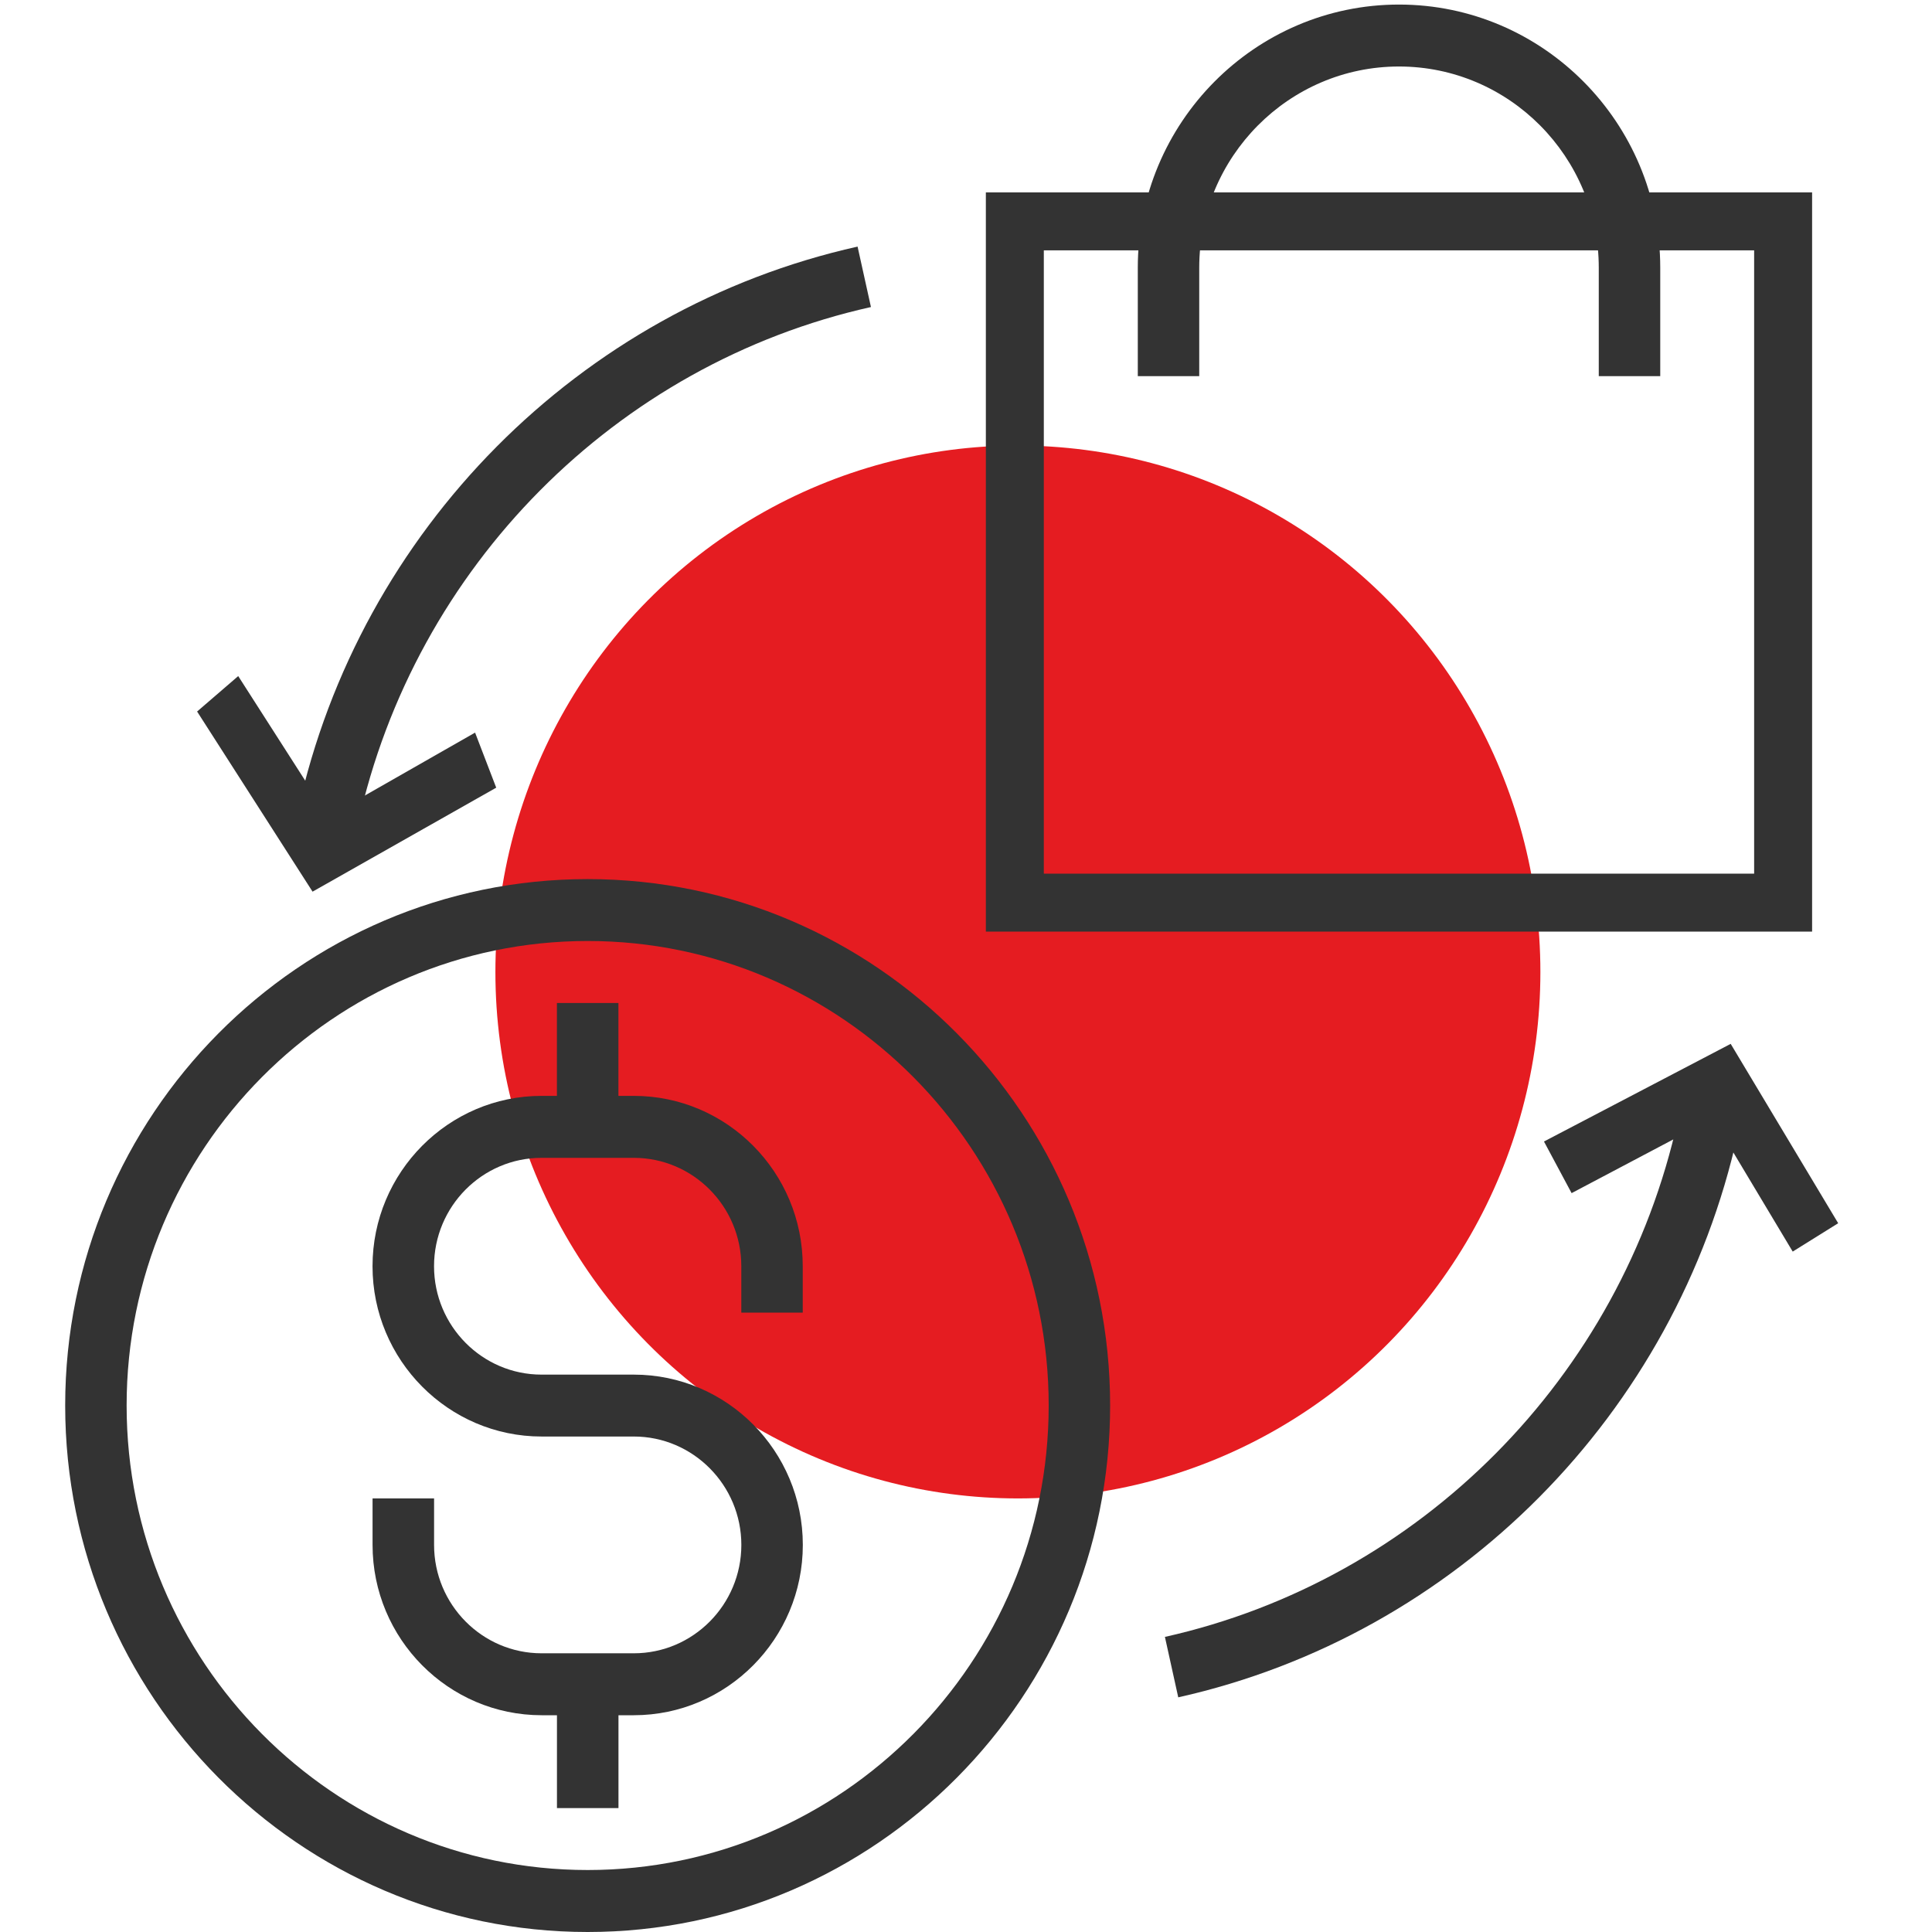 <svg xmlns="http://www.w3.org/2000/svg" xmlns:xlink="http://www.w3.org/1999/xlink" id="Layer_1" x="0px" y="0px" width="50px" height="50px" viewBox="28.042 3.167 50 50" xml:space="preserve"><g>	<g>		<g>			<ellipse fill="#E51C21" cx="54.385" cy="28.322" rx="13.522" ry="13.624"></ellipse>		</g>		<g>			<path fill="#333333" d="M43.251,25.918c-7.457,0-13.522,6.111-13.522,13.623c0,7.514,6.065,13.626,13.522,13.626    c7.455,0,13.521-6.112,13.521-13.626C56.772,32.029,50.708,25.918,43.251,25.918z M43.251,51.563    c-6.578,0-11.932-5.392-11.932-12.022c0-6.628,5.354-12.021,11.932-12.021s11.931,5.393,11.931,12.021    C55.182,46.171,49.83,51.563,43.251,51.563z"></path>			<path fill="#333333" d="M44.444,31.528h-0.397v-2.404h-1.592v2.404h-0.397c-2.411,0-4.375,1.979-4.375,4.409    c0,2.429,1.964,4.407,4.375,4.407h2.387c1.534,0,2.783,1.26,2.783,2.805c0,1.547-1.249,2.805-2.783,2.805h-2.387    c-1.535,0-2.782-1.259-2.782-2.805v-1.203h-1.592v1.203c0,2.431,1.964,4.408,4.376,4.408h0.396v2.404h1.592v-2.404h0.396    c2.412,0,4.375-1.978,4.375-4.408c0-2.429-1.962-4.407-4.375-4.407h-2.387c-1.535,0-2.782-1.26-2.782-2.805    c0-1.548,1.248-2.805,2.782-2.805h2.387c1.534,0,2.783,1.257,2.783,2.805v1.201h1.59v-1.201    C48.818,33.504,46.856,31.528,44.444,31.528z"></path>			<path display="none" fill="#333333" d="M79.042,8.286h-4.458c0.776-0.45,1.276-1.282,1.276-2.228    c-0.001-1.423-1.148-2.581-2.56-2.581c-1.093,0-2.166,0.378-3.021,1.067l-2.373,1.913l-2.372-1.914    c-0.854-0.688-1.927-1.066-3.02-1.066c-1.413,0-2.562,1.158-2.562,2.581c0,0.948,0.502,1.779,1.278,2.228h-4.459v6.411h2.385    v13.625h6.364h4.771h6.362V14.697h2.387V8.286L79.042,8.286z M68.703,9.889v3.206h-1.591V9.889h0.709l0.087,0.019l0.089-0.019    H68.703z M71.275,5.796C71.847,5.335,72.566,5.08,73.3,5.08c0.535,0,0.97,0.438,0.97,0.978c0,0.462-0.313,0.854-0.761,0.954    l-5.184,1.16L71.275,5.796z M62.514,5.08c0.732,0,1.452,0.255,2.024,0.716l2.947,2.376l-5.183-1.16    c-0.446-0.101-0.76-0.493-0.76-0.954C61.543,5.519,61.979,5.08,62.514,5.08z M58.363,13.094V9.889h7.158v3.206h-6.362h-0.796    V13.094z M60.748,26.719V14.697h4.773v12.021H60.748z M67.111,26.719V14.697h1.591v12.021H67.111z M75.066,26.719h-4.773V14.697    h4.773V26.719z M77.452,13.094h-0.797h-6.362V9.889h7.159V13.094z"></path>			<path fill="#333333" d="M50.582,11.113l-0.346-1.564c-7.2,1.609-12.884,7.337-14.481,14.592l1.554,0.348    C38.771,17.838,43.982,12.587,50.582,11.113z"></path>			<path fill="#333333" d="M58.19,45.53l0.345,1.564c7.2-1.609,12.885-7.338,14.482-14.593l-1.553-0.348    C70,38.805,64.789,44.055,58.19,45.53z"></path>		</g>	</g></g><g>			<rect x="54.306" y="8.896" fill="none" stroke="#333333" stroke-width="1.5" stroke-miterlimit="10" width="19.883" height="17.631"></rect>	<path fill="#333333" d="M59.078,10.098c0-2.874,2.32-5.21,5.17-5.21c2.851,0,5.17,2.337,5.17,5.21v2.804h1.591v-2.804  c0-3.757-3.033-6.813-6.761-6.813s-6.76,3.056-6.76,6.813v2.804h1.59V10.098L59.078,10.098z"></path></g><g>	<path fill="#333333" d="M71.269,33.61c0.437-0.009,0.841,0.108,1.217,0.295c0.112-0.348,0.229-0.7,0.329-1.056l1.622,2.709  l1.177-0.734l-2.782-4.642L68,32.709l0.715,1.336l2.895-1.529C71.503,32.893,71.389,33.241,71.269,33.61z"></path>	<path fill="#333333" d="M37.604,22.741c-0.437,0.025-0.851-0.059-1.234-0.232c-0.102,0.354-0.21,0.705-0.298,1.066l-1.865-2.911  l-1.064,0.917l2.988,4.662l4.753-2.691l-0.547-1.425l-3.052,1.742C37.381,23.485,37.494,23.115,37.604,22.741z"></path></g></svg>